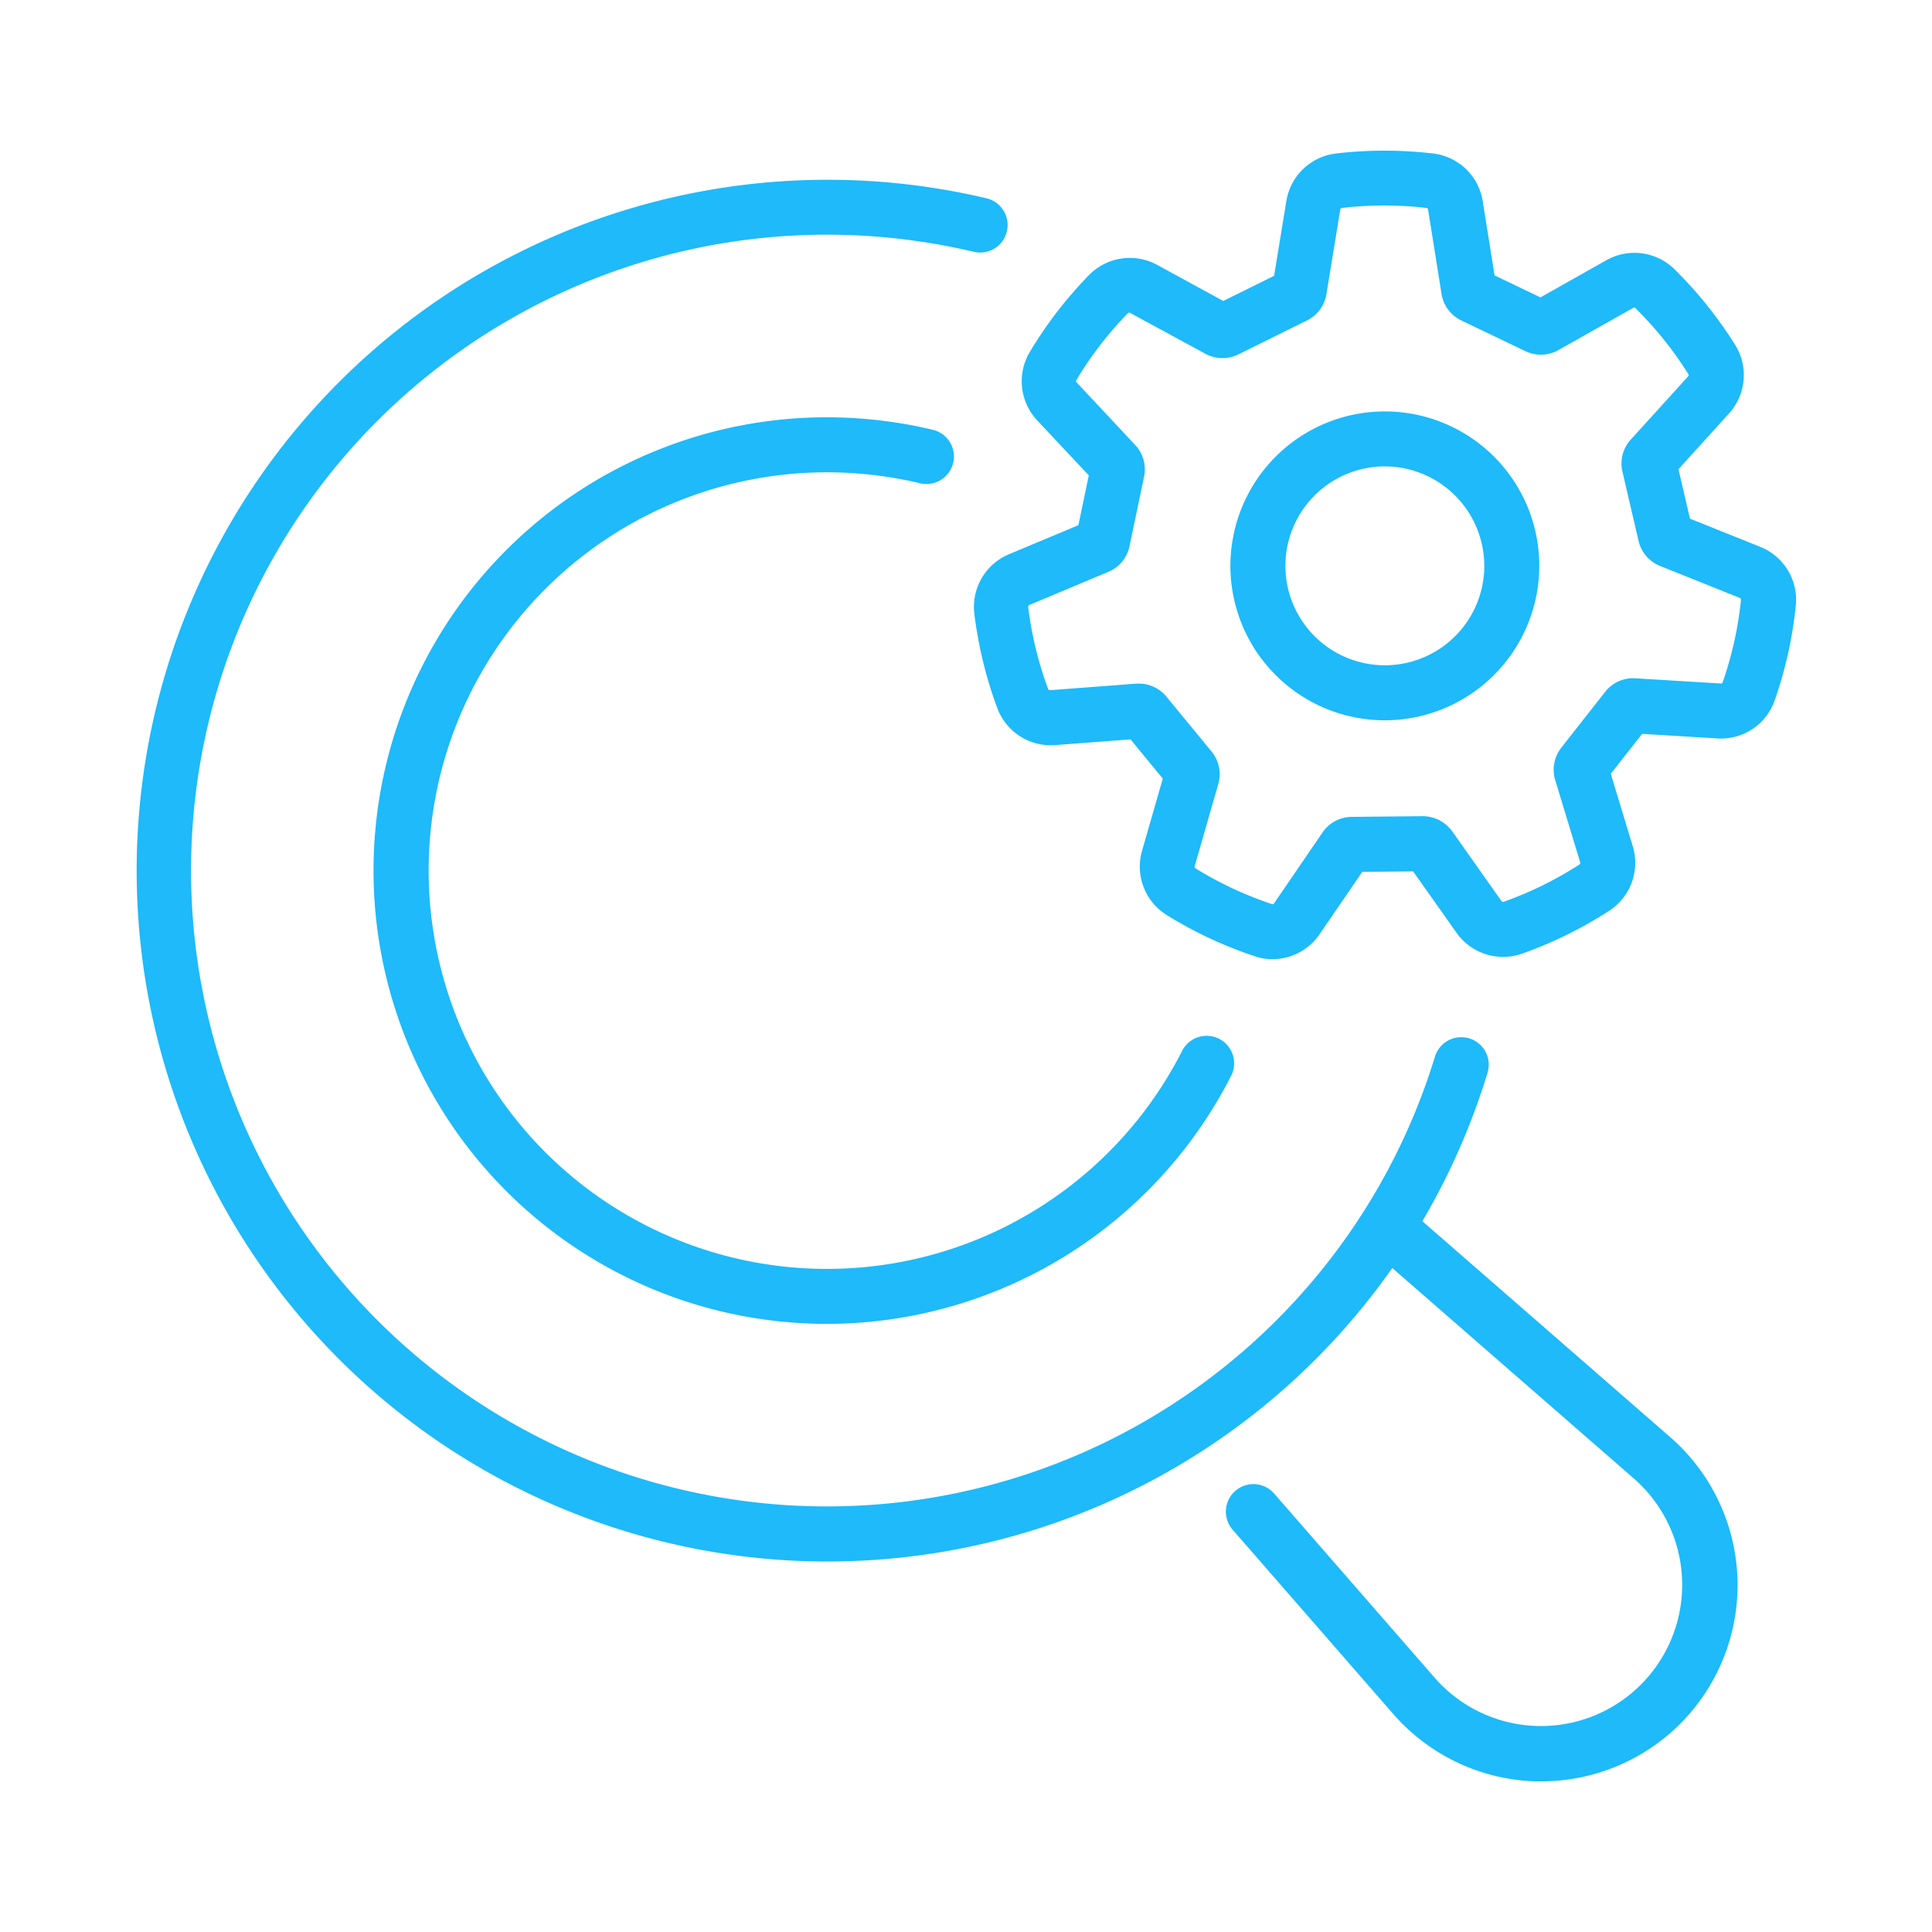 <svg xmlns="http://www.w3.org/2000/svg" xmlns:xlink="http://www.w3.org/1999/xlink" width="64" height="64" viewBox="0 0 64 64">
  <defs>
    <clipPath id="clip-path">
      <rect id="Rectangle_48" data-name="Rectangle 48" width="55" height="54.018" fill="#1ebafa"/>
    </clipPath>
  </defs>
  <g id="ic-s4-Comprehensive-Service-Offerings" transform="translate(-252 -1238)">
    <g id="Group_122" data-name="Group 122" transform="translate(160.5 -77.009)">
      <g id="Group_122-inner" data-name="Group 122-inner" transform="translate(96 1320)">
        <g id="Group_121" data-name="Group 121" clip-path="url(#clip-path)">
          <path id="Path_160" data-name="Path 160" d="M101.315,26.785a1.873,1.873,0,0,1-.589-.1,13.738,13.738,0,0,1-2.918-1.365,1.889,1.889,0,0,1-.82-2.119l.69-2.4-1.069-1.3-2.506.19a1.893,1.893,0,0,1-1.907-1.224,13.831,13.831,0,0,1-.761-3.13,1.89,1.89,0,0,1,1.141-1.966l2.306-.966.345-1.649L93.509,8.924a1.892,1.892,0,0,1-.239-2.253,13.8,13.8,0,0,1,1.965-2.552,1.892,1.892,0,0,1,2.247-.341l2.2,1.2,1.683-.833.407-2.486A1.892,1.892,0,0,1,103.413.093a13.823,13.823,0,0,1,3.222,0,1.889,1.889,0,0,1,1.64,1.572l.394,2.466,1.52.729,2.19-1.236a1.891,1.891,0,0,1,2.246.3,13.772,13.772,0,0,1,2.015,2.512,1.89,1.89,0,0,1-.2,2.263l-1.68,1.852.382,1.639,2.335.936a1.891,1.891,0,0,1,1.171,1.94,13.765,13.765,0,0,1-.7,3.144,1.884,1.884,0,0,1-1.891,1.26l-2.5-.152-1.039,1.323.731,2.408a1.892,1.892,0,0,1-.781,2.128,13.788,13.788,0,0,1-2.889,1.422,1.889,1.889,0,0,1-2.167-.686l-1.442-2.04-1.684.016-1.421,2.076a1.89,1.89,0,0,1-1.558.817m-4.42-9.129a1.179,1.179,0,0,1,.908.429l1.5,1.823a1.177,1.177,0,0,1,.222,1.072l-.783,2.728a.061.061,0,0,0,.028.068,11.972,11.972,0,0,0,1.23.665,12.105,12.105,0,0,0,1.3.519.063.063,0,0,0,.07-.022l1.61-2.354a1.18,1.18,0,0,1,.96-.513l2.358-.023a1.212,1.212,0,0,1,.974.5l1.636,2.315a.064.064,0,0,0,.071.02,11.963,11.963,0,0,0,2.508-1.234.061.061,0,0,0,.027-.069l-.829-2.729a1.178,1.178,0,0,1,.2-1.069l1.455-1.853a1.177,1.177,0,0,1,1-.448l2.833.172a.059.059,0,0,0,.06-.042,11.988,11.988,0,0,0,.606-2.729.06.06,0,0,0-.036-.063l-2.647-1.061a1.177,1.177,0,0,1-.709-.825l-.535-2.3a1.177,1.177,0,0,1,.275-1.059l1.906-2.1a.061.061,0,0,0,0-.073,11.965,11.965,0,0,0-1.749-2.18.062.062,0,0,0-.073-.012l-2.482,1.4a1.18,1.18,0,0,1-1.088.036l-2.127-1.019a1.18,1.18,0,0,1-.654-.876l-.446-2.8a.062.062,0,0,0-.054-.05,11.989,11.989,0,0,0-2.8,0,.062.062,0,0,0-.054.049l-.461,2.812a1.18,1.18,0,0,1-.641.865l-2.279,1.127a1.184,1.184,0,0,1-1.083-.02l-2.5-1.358a.06.06,0,0,0-.073.012,11.977,11.977,0,0,0-1.706,2.215.062.062,0,0,0,.006.073l1.945,2.08a1.178,1.178,0,0,1,.292,1.046l-.483,2.308a1.179,1.179,0,0,1-.7.844l-2.621,1.1a.061.061,0,0,0-.035.064,11.984,11.984,0,0,0,.66,2.716.066.066,0,0,0,.061.042l2.84-.216q.046,0,.091,0m8.888,5.944h0Zm6.645-3.279v0m-15.483-.844h0Zm18.275-6.958h0ZM101.664,4h0Z" transform="translate(-63.659 0.001)" fill="#1ebafa"/>
          <path id="Path_161" data-name="Path 161" d="M124.518,38.676a5.116,5.116,0,1,1,5.117-5.116,5.122,5.122,0,0,1-5.117,5.116m0-8.411a3.294,3.294,0,1,0,3.295,3.294,3.3,3.3,0,0,0-3.295-3.294" transform="translate(-83.144 -19.806)" fill="#1ebafa"/>
          <path id="Path_162" data-name="Path 162" d="M22.9,48.938q-.576,0-1.157-.029A22.886,22.886,0,1,1,28.158,3.776a.911.911,0,1,1-.418,1.773,21.262,21.262,0,0,0-3.8-.537A21.064,21.064,0,1,0,43.03,32.23a.911.911,0,1,1,1.742.533A22.85,22.85,0,0,1,22.9,48.938" transform="translate(0 -2.203)" fill="#1ebafa"/>
          <path id="Path_163" data-name="Path 163" d="M40.936,59.118q-.374,0-.749-.019a15.015,15.015,0,1,1,1.5-29.994,15.176,15.176,0,0,1,2.762.395.911.911,0,0,1-.424,1.772,13.334,13.334,0,0,0-2.429-.347,13.194,13.194,0,1,0,11.12,19.132.911.911,0,0,1,1.625.823,15.04,15.04,0,0,1-13.4,8.238" transform="translate(-18.048 -20.254)" fill="#1ebafa"/>
          <path id="Path_164" data-name="Path 164" d="M129.359,134.489c-.073,0-.147,0-.22,0a6.521,6.521,0,0,1-4.677-2.226l-5.323-6.108a.911.911,0,1,1,1.373-1.2l5.323,6.108a4.677,4.677,0,1,0,6.6-6.6l-8.379-7.3a.911.911,0,0,1,1.2-1.374l8.379,7.3a6.5,6.5,0,0,1-4.273,11.4" transform="translate(-82.805 -80.471)" fill="#1ebafa"/>
        </g>
      </g>
      <rect id="Group_122-area" data-name="Group 122-area" width="64" height="64" transform="translate(91.5 1315.009)" fill="none"/>
    </g>
  </g>
</svg>
